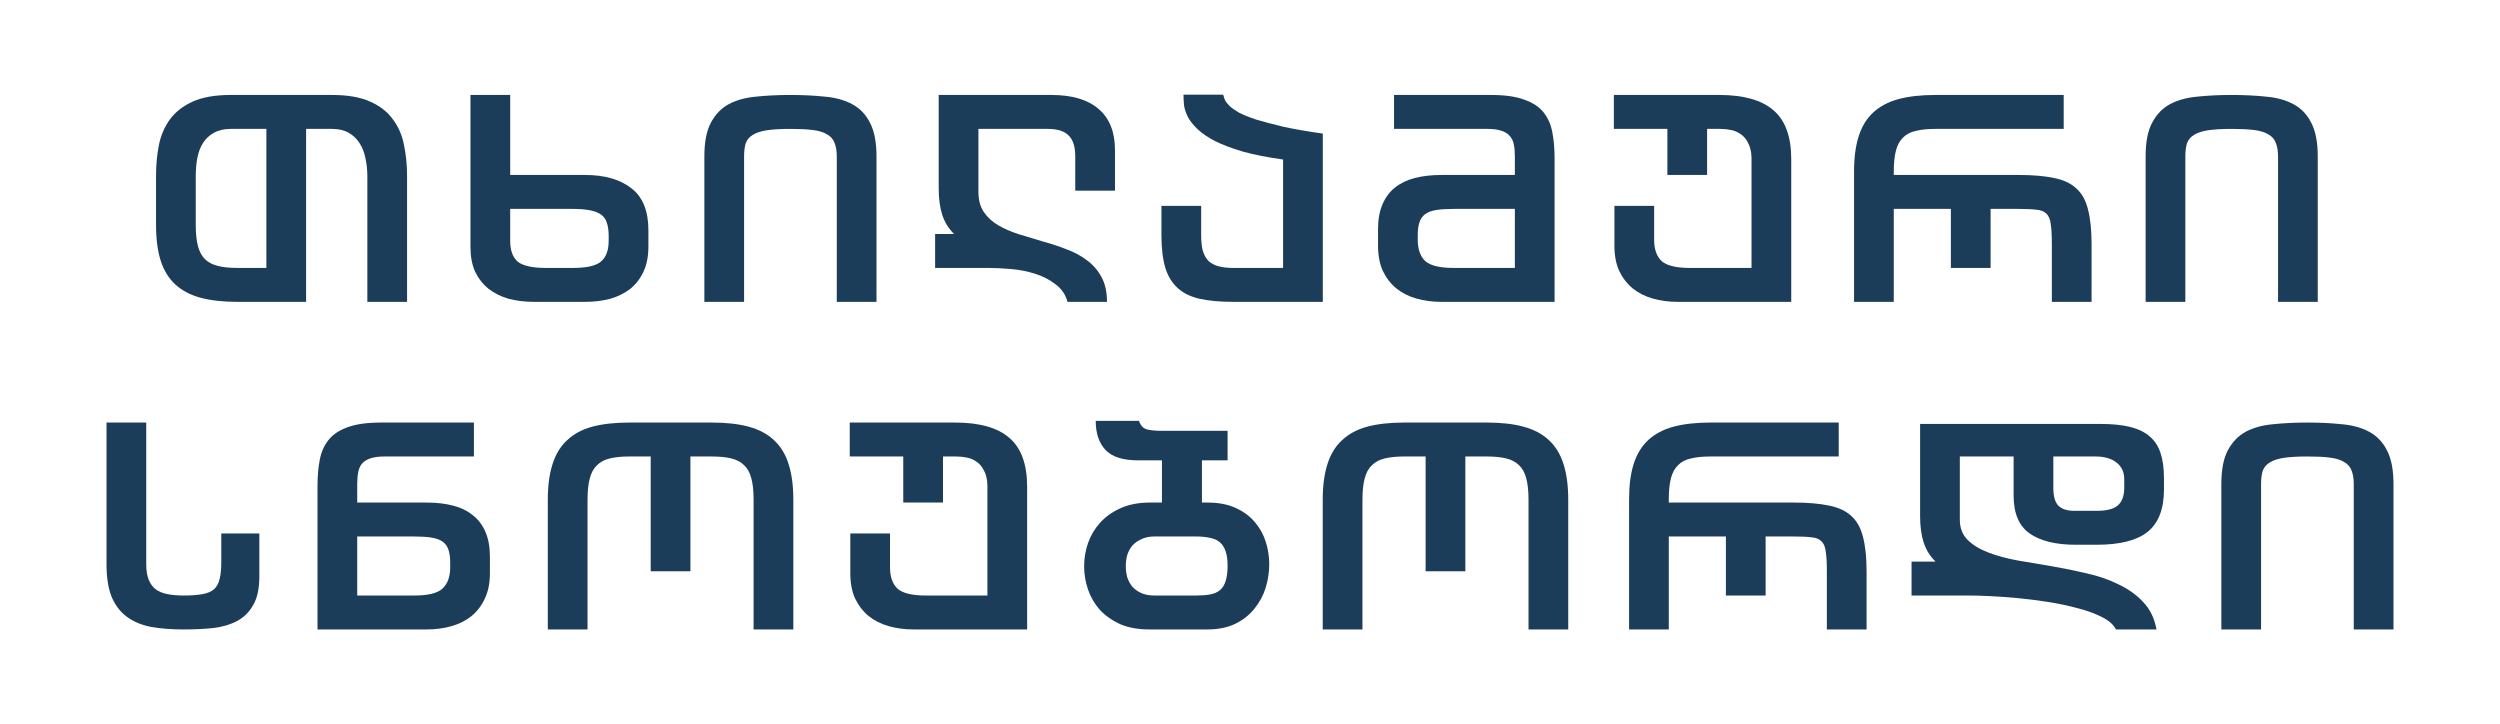 <?xml version="1.0" encoding="utf-8"?>
<svg xmlns="http://www.w3.org/2000/svg" fill="none" height="100%" overflow="visible" preserveAspectRatio="none" style="display: block;" viewBox="0 0 145 42" width="100%">
<g id="Frame 31">
<g id="   ">
<path d="M136.518 36.508V28.076C136.518 27.756 136.475 27.495 136.39 27.292C136.315 27.079 136.171 26.913 135.958 26.796C135.755 26.668 135.478 26.583 135.126 26.54C134.785 26.497 134.347 26.476 133.814 26.476C133.259 26.476 132.806 26.503 132.454 26.556C132.113 26.609 131.841 26.7 131.638 26.828C131.446 26.945 131.313 27.105 131.238 27.308C131.174 27.511 131.142 27.767 131.142 28.076V36.508H128.838V28.076C128.838 27.233 128.966 26.577 129.222 26.108C129.478 25.628 129.825 25.271 130.262 25.036C130.71 24.801 131.238 24.657 131.846 24.604C132.454 24.54 133.11 24.508 133.814 24.508C134.539 24.508 135.206 24.54 135.814 24.604C136.433 24.657 136.961 24.801 137.398 25.036C137.846 25.271 138.193 25.628 138.438 26.108C138.694 26.588 138.822 27.244 138.822 28.076V36.508H136.518Z" fill="#1C3D5A" id="Vector"/>
<path d="M113.67 30.14C113.67 30.62 113.819 31.009 114.118 31.308C114.417 31.607 114.817 31.852 115.318 32.044C115.819 32.236 116.39 32.391 117.03 32.508C117.67 32.615 118.331 32.727 119.014 32.844C119.697 32.961 120.374 33.1 121.046 33.26C121.718 33.409 122.331 33.623 122.886 33.9C123.451 34.167 123.926 34.508 124.31 34.924C124.705 35.34 124.961 35.868 125.078 36.508H122.726C122.587 36.231 122.315 35.991 121.91 35.788C121.515 35.585 121.046 35.415 120.502 35.276C119.958 35.127 119.377 35.004 118.758 34.908C118.139 34.812 117.537 34.737 116.95 34.684C116.374 34.631 115.846 34.593 115.366 34.572C114.886 34.551 114.513 34.54 114.246 34.54H110.87V32.572H112.262C111.942 32.263 111.713 31.895 111.574 31.468C111.435 31.041 111.366 30.535 111.366 29.948V24.588H121.83C122.513 24.588 123.089 24.647 123.558 24.764C124.027 24.881 124.406 25.068 124.694 25.324C124.982 25.569 125.19 25.895 125.318 26.3C125.446 26.695 125.51 27.169 125.51 27.724V28.396C125.51 29.516 125.195 30.332 124.566 30.844C123.947 31.345 122.961 31.596 121.606 31.596H120.39C119.238 31.596 118.347 31.377 117.718 30.94C117.099 30.503 116.79 29.772 116.79 28.748V26.476H113.67V30.14ZM119.094 26.476V28.316C119.094 28.785 119.19 29.121 119.382 29.324C119.585 29.527 119.894 29.628 120.31 29.628H121.606C122.171 29.628 122.577 29.527 122.822 29.324C123.078 29.111 123.206 28.764 123.206 28.284V27.788C123.206 27.383 123.057 27.063 122.758 26.828C122.459 26.593 122.054 26.476 121.542 26.476H119.094Z" fill="#1C3D5A" id="Vector_2"/>
<path d="M100.102 31.116H96.79V36.508H94.487V28.956C94.487 28.145 94.577 27.457 94.758 26.892C94.94 26.327 95.222 25.868 95.606 25.516C95.99 25.164 96.476 24.908 97.062 24.748C97.66 24.588 98.374 24.508 99.207 24.508H106.646V26.476H99.207C98.769 26.476 98.396 26.513 98.087 26.588C97.777 26.652 97.526 26.78 97.335 26.972C97.142 27.153 97.004 27.404 96.918 27.724C96.833 28.044 96.79 28.455 96.79 28.956V29.148H104.022C104.854 29.148 105.542 29.207 106.086 29.324C106.63 29.431 107.062 29.633 107.382 29.932C107.702 30.22 107.926 30.625 108.054 31.148C108.193 31.671 108.262 32.337 108.262 33.148V36.508H105.958V33.148C105.958 32.647 105.937 32.263 105.894 31.996C105.862 31.719 105.777 31.516 105.638 31.388C105.51 31.26 105.318 31.185 105.062 31.164C104.806 31.132 104.46 31.116 104.022 31.116H102.406V34.54H100.102V31.116Z" fill="#1C3D5A" id="Vector_3"/>
<path d="M76.718 28.988C76.718 28.177 76.809 27.489 76.99 26.924C77.171 26.348 77.454 25.884 77.838 25.532C78.222 25.169 78.707 24.908 79.294 24.748C79.891 24.588 80.606 24.508 81.438 24.508H86.238C87.07 24.508 87.779 24.588 88.366 24.748C88.963 24.908 89.454 25.169 89.838 25.532C90.222 25.884 90.505 26.348 90.686 26.924C90.867 27.489 90.958 28.177 90.958 28.988V36.508H88.654V28.988C88.654 28.487 88.611 28.076 88.526 27.756C88.441 27.425 88.302 27.169 88.11 26.988C87.918 26.796 87.667 26.663 87.358 26.588C87.049 26.513 86.675 26.476 86.238 26.476H84.99V33.132H82.686V26.476H81.438C81.001 26.476 80.627 26.513 80.318 26.588C80.009 26.663 79.758 26.796 79.566 26.988C79.374 27.169 79.235 27.425 79.15 27.756C79.065 28.076 79.022 28.487 79.022 28.988V36.508H76.718V28.988Z" fill="#1C3D5A" id="Vector_4"/>
<path d="M66.96 31.116C66.661 31.116 66.405 31.169 66.192 31.276C65.978 31.372 65.802 31.5 65.664 31.66C65.536 31.82 65.44 32.001 65.376 32.204C65.323 32.407 65.296 32.615 65.296 32.828C65.296 33.041 65.323 33.255 65.376 33.468C65.44 33.671 65.536 33.852 65.664 34.012C65.802 34.172 65.978 34.3 66.192 34.396C66.405 34.492 66.661 34.54 66.96 34.54H69.376C69.696 34.54 69.968 34.519 70.192 34.476C70.427 34.433 70.618 34.348 70.768 34.22C70.917 34.092 71.024 33.916 71.088 33.692C71.162 33.468 71.2 33.175 71.2 32.812C71.2 32.471 71.162 32.193 71.088 31.98C71.013 31.756 70.901 31.58 70.752 31.452C70.603 31.324 70.41 31.239 70.176 31.196C69.952 31.143 69.685 31.116 69.376 31.116H66.96ZM66 26.7C65.136 26.7 64.512 26.503 64.128 26.108C63.744 25.703 63.552 25.137 63.552 24.412H66.064C66.149 24.679 66.304 24.844 66.528 24.908C66.752 24.961 67.034 24.988 67.376 24.988H71.2V26.7H69.712V29.148H70.032C70.661 29.148 71.2 29.249 71.648 29.452C72.106 29.655 72.48 29.927 72.768 30.268C73.056 30.599 73.269 30.977 73.408 31.404C73.546 31.831 73.616 32.268 73.616 32.716C73.616 33.185 73.546 33.644 73.408 34.092C73.269 34.54 73.05 34.945 72.752 35.308C72.464 35.671 72.091 35.964 71.632 36.188C71.184 36.401 70.645 36.508 70.016 36.508H66.656C66.016 36.508 65.456 36.407 64.976 36.204C64.507 35.991 64.112 35.713 63.792 35.372C63.483 35.02 63.253 34.625 63.104 34.188C62.955 33.751 62.88 33.303 62.88 32.844C62.88 32.385 62.955 31.937 63.104 31.5C63.264 31.052 63.498 30.657 63.808 30.316C64.128 29.964 64.528 29.681 65.008 29.468C65.488 29.255 66.053 29.148 66.704 29.148H67.392V26.7H66Z" fill="#1C3D5A" id="Vector_5"/>
<path d="M57.27 28.14C57.259 27.799 57.195 27.521 57.078 27.308C56.971 27.084 56.832 26.913 56.661 26.796C56.491 26.668 56.299 26.583 56.086 26.54C55.872 26.497 55.659 26.476 55.446 26.476H54.694V29.148H52.389V26.476H49.285V24.508H55.398C56.806 24.508 57.851 24.801 58.533 25.388C59.227 25.975 59.574 26.924 59.574 28.236V36.508H52.998C52.475 36.508 51.989 36.444 51.541 36.316C51.093 36.188 50.704 35.991 50.373 35.724C50.043 35.447 49.782 35.105 49.59 34.7C49.408 34.295 49.318 33.809 49.318 33.244V30.94H51.621V32.908C51.621 33.452 51.766 33.863 52.053 34.14C52.352 34.407 52.901 34.54 53.702 34.54H57.27V28.14Z" fill="#1C3D5A" id="Vector_6"/>
<path d="M31.773 28.988C31.773 28.177 31.864 27.489 32.045 26.924C32.226 26.348 32.509 25.884 32.893 25.532C33.277 25.169 33.762 24.908 34.349 24.748C34.946 24.588 35.661 24.508 36.493 24.508H41.293C42.125 24.508 42.834 24.588 43.421 24.748C44.018 24.908 44.509 25.169 44.893 25.532C45.277 25.884 45.56 26.348 45.741 26.924C45.922 27.489 46.013 28.177 46.013 28.988V36.508H43.709V28.988C43.709 28.487 43.666 28.076 43.581 27.756C43.496 27.425 43.357 27.169 43.165 26.988C42.973 26.796 42.722 26.663 42.413 26.588C42.104 26.513 41.73 26.476 41.293 26.476H40.045V33.132H37.741V26.476H36.493C36.056 26.476 35.682 26.513 35.373 26.588C35.064 26.663 34.813 26.796 34.621 26.988C34.429 27.169 34.29 27.425 34.205 27.756C34.12 28.076 34.077 28.487 34.077 28.988V36.508H31.773V28.988Z" fill="#1C3D5A" id="Vector_7"/>
<path d="M20.719 29.148H24.735C25.311 29.148 25.823 29.207 26.271 29.324C26.73 29.441 27.113 29.628 27.423 29.884C27.743 30.129 27.988 30.455 28.159 30.86C28.329 31.255 28.415 31.729 28.415 32.284V33.244C28.415 33.809 28.319 34.295 28.127 34.7C27.945 35.105 27.689 35.447 27.359 35.724C27.028 35.991 26.639 36.188 26.191 36.316C25.743 36.444 25.258 36.508 24.735 36.508H18.415V28.188C18.415 27.633 18.457 27.132 18.543 26.684C18.628 26.225 18.799 25.836 19.055 25.516C19.311 25.196 19.679 24.951 20.159 24.78C20.649 24.599 21.295 24.508 22.095 24.508H27.487V26.476H22.319C21.999 26.476 21.732 26.508 21.519 26.572C21.316 26.636 21.151 26.732 21.023 26.86C20.905 26.988 20.826 27.153 20.783 27.356C20.74 27.559 20.719 27.799 20.719 28.076V29.148ZM20.719 31.116V34.54H24.031C24.831 34.54 25.375 34.407 25.663 34.14C25.962 33.863 26.111 33.452 26.111 32.908V32.636C26.111 32.337 26.079 32.092 26.015 31.9C25.951 31.697 25.839 31.537 25.679 31.42C25.519 31.303 25.3 31.223 25.023 31.18C24.756 31.137 24.415 31.116 23.999 31.116H20.719Z" fill="#1C3D5A" id="Vector_8"/>
<path d="M8.482 24.508V32.716C8.482 33.089 8.53 33.393 8.626 33.628C8.722 33.863 8.861 34.049 9.042 34.188C9.223 34.316 9.447 34.407 9.714 34.46C9.991 34.513 10.301 34.54 10.642 34.54C11.09 34.54 11.458 34.513 11.746 34.46C12.034 34.407 12.258 34.311 12.418 34.172C12.578 34.023 12.685 33.825 12.738 33.58C12.802 33.324 12.834 32.999 12.834 32.604V30.94H15.042V33.436C15.042 34.129 14.925 34.679 14.69 35.084C14.466 35.489 14.157 35.799 13.762 36.012C13.367 36.225 12.898 36.364 12.354 36.428C11.821 36.481 11.25 36.508 10.642 36.508C9.949 36.508 9.325 36.46 8.77 36.364C8.226 36.257 7.762 36.065 7.378 35.788C6.994 35.511 6.695 35.127 6.482 34.636C6.279 34.145 6.178 33.505 6.178 32.716V24.508H8.482Z" fill="#1C3D5A" id="Vector_9"/>
<path d="M132.126 17.508V9.076C132.126 8.756 132.083 8.495 131.998 8.292C131.923 8.079 131.779 7.913 131.566 7.796C131.363 7.668 131.086 7.583 130.734 7.54C130.393 7.497 129.955 7.476 129.422 7.476C128.867 7.476 128.414 7.503 128.062 7.556C127.721 7.609 127.449 7.7 127.246 7.828C127.054 7.945 126.921 8.105 126.846 8.308C126.782 8.511 126.75 8.767 126.75 9.076V17.508H124.446V9.076C124.446 8.233 124.574 7.577 124.83 7.108C125.086 6.628 125.433 6.271 125.87 6.036C126.318 5.801 126.846 5.657 127.454 5.604C128.062 5.54 128.718 5.508 129.422 5.508C130.147 5.508 130.814 5.54 131.422 5.604C132.041 5.657 132.569 5.801 133.006 6.036C133.454 6.271 133.801 6.628 134.046 7.108C134.302 7.588 134.43 8.244 134.43 9.076V17.508H132.126Z" fill="#1C3D5A" id="Vector_10"/>
<path d="M113.151 12.116H109.839V17.508H107.535V9.956C107.535 9.145 107.625 8.457 107.807 7.892C107.988 7.327 108.271 6.868 108.655 6.516C109.039 6.164 109.524 5.908 110.111 5.748C110.708 5.588 111.423 5.508 112.255 5.508H119.695V7.476H112.255C111.817 7.476 111.444 7.513 111.135 7.588C110.825 7.652 110.575 7.78 110.383 7.972C110.191 8.153 110.052 8.404 109.967 8.724C109.881 9.044 109.839 9.455 109.839 9.956V10.148H117.071C117.903 10.148 118.591 10.207 119.135 10.324C119.679 10.431 120.111 10.633 120.431 10.932C120.751 11.22 120.975 11.625 121.103 12.148C121.241 12.671 121.311 13.337 121.311 14.148V17.508H119.007V14.148C119.007 13.647 118.985 13.263 118.943 12.996C118.911 12.719 118.825 12.516 118.687 12.388C118.559 12.26 118.367 12.185 118.111 12.164C117.855 12.132 117.508 12.116 117.071 12.116H115.455V15.54H113.151V12.116Z" fill="#1C3D5A" id="Vector_11"/>
<path d="M101.588 9.14C101.578 8.799 101.514 8.521 101.396 8.308C101.29 8.084 101.151 7.913 100.98 7.796C100.81 7.668 100.618 7.583 100.404 7.54C100.191 7.497 99.978 7.476 99.764 7.476H99.012V10.148H96.708V7.476H93.604V5.508H99.716C101.124 5.508 102.17 5.801 102.852 6.388C103.546 6.975 103.892 7.924 103.892 9.236V17.508H97.316C96.794 17.508 96.308 17.444 95.86 17.316C95.412 17.188 95.023 16.991 94.692 16.724C94.362 16.447 94.1 16.105 93.908 15.7C93.727 15.295 93.636 14.809 93.636 14.244V11.94H95.94V13.908C95.94 14.452 96.084 14.863 96.372 15.14C96.671 15.407 97.22 15.54 98.02 15.54H101.588V9.14Z" fill="#1C3D5A" id="Vector_12"/>
<path d="M87.862 9.076C87.862 8.799 87.841 8.559 87.798 8.356C87.755 8.153 87.67 7.988 87.542 7.86C87.425 7.732 87.259 7.636 87.046 7.572C86.843 7.508 86.582 7.476 86.262 7.476H80.854V5.508H86.486C87.286 5.508 87.926 5.599 88.406 5.78C88.897 5.951 89.27 6.196 89.526 6.516C89.782 6.836 89.953 7.225 90.038 7.684C90.123 8.132 90.166 8.633 90.166 9.188V17.508H83.606C83.083 17.508 82.598 17.444 82.15 17.316C81.702 17.188 81.313 16.991 80.982 16.724C80.651 16.447 80.39 16.105 80.198 15.7C80.017 15.295 79.926 14.809 79.926 14.244V13.284C79.926 12.729 80.011 12.255 80.182 11.86C80.353 11.455 80.593 11.129 80.902 10.884C81.222 10.628 81.606 10.441 82.054 10.324C82.513 10.207 83.03 10.148 83.606 10.148H87.862V9.076ZM84.342 12.116C83.926 12.116 83.579 12.137 83.302 12.18C83.035 12.223 82.822 12.303 82.662 12.42C82.502 12.537 82.39 12.697 82.326 12.9C82.262 13.092 82.23 13.337 82.23 13.636V13.908C82.23 14.452 82.374 14.863 82.662 15.14C82.961 15.407 83.51 15.54 84.31 15.54H87.862V12.116H84.342Z" fill="#1C3D5A" id="Vector_13"/>
<path d="M74.419 9.252C73.502 9.124 72.718 8.969 72.067 8.788C71.427 8.596 70.894 8.393 70.467 8.18C70.04 7.956 69.704 7.727 69.459 7.492C69.214 7.257 69.027 7.023 68.899 6.788C68.782 6.553 68.707 6.329 68.675 6.116C68.654 5.892 68.643 5.684 68.643 5.492H70.947C70.968 5.577 71 5.679 71.043 5.796C71.096 5.903 71.187 6.02 71.315 6.148C71.443 6.265 71.624 6.393 71.859 6.532C72.104 6.66 72.435 6.793 72.851 6.932C73.278 7.06 73.8 7.199 74.419 7.348C75.048 7.487 75.816 7.62 76.723 7.748V17.508H71.539C70.771 17.508 70.12 17.449 69.587 17.332C69.064 17.215 68.638 17.007 68.307 16.708C67.976 16.409 67.736 16.015 67.587 15.524C67.438 15.023 67.363 14.393 67.363 13.636V11.94H69.667V13.636C69.667 13.999 69.699 14.303 69.763 14.548C69.838 14.793 69.95 14.991 70.099 15.14C70.248 15.279 70.44 15.38 70.675 15.444C70.91 15.508 71.198 15.54 71.539 15.54H74.419V9.252Z" fill="#1C3D5A" id="Vector_14"/>
<path d="M56.749 11.14C56.749 11.609 56.856 11.999 57.069 12.308C57.283 12.617 57.565 12.873 57.917 13.076C58.269 13.279 58.664 13.449 59.101 13.588C59.549 13.727 60.008 13.865 60.477 14.004C60.947 14.132 61.4 14.281 61.837 14.452C62.285 14.612 62.685 14.825 63.037 15.092C63.389 15.348 63.672 15.673 63.885 16.068C64.099 16.452 64.205 16.932 64.205 17.508H61.917C61.8 17.081 61.565 16.74 61.213 16.484C60.872 16.217 60.477 16.015 60.029 15.876C59.592 15.737 59.128 15.647 58.637 15.604C58.157 15.561 57.72 15.54 57.325 15.54H54.237V13.572H55.341C55.021 13.263 54.792 12.895 54.653 12.468C54.515 12.041 54.445 11.535 54.445 10.948V5.508H60.989C62.184 5.508 63.096 5.78 63.725 6.324C64.355 6.868 64.669 7.663 64.669 8.708V11.06H62.365V9.076C62.365 8.511 62.237 8.105 61.981 7.86C61.736 7.604 61.331 7.476 60.765 7.476H56.749V11.14Z" fill="#1C3D5A" id="Vector_15"/>
<path d="M48.533 17.508V9.076C48.533 8.756 48.49 8.495 48.405 8.292C48.33 8.079 48.186 7.913 47.973 7.796C47.77 7.668 47.493 7.583 47.141 7.54C46.8 7.497 46.362 7.476 45.829 7.476C45.274 7.476 44.821 7.503 44.469 7.556C44.127 7.609 43.855 7.7 43.653 7.828C43.461 7.945 43.328 8.105 43.253 8.308C43.189 8.511 43.157 8.767 43.157 9.076V17.508H40.853V9.076C40.853 8.233 40.981 7.577 41.237 7.108C41.493 6.628 41.84 6.271 42.277 6.036C42.725 5.801 43.253 5.657 43.861 5.604C44.469 5.54 45.125 5.508 45.829 5.508C46.554 5.508 47.221 5.54 47.829 5.604C48.447 5.657 48.975 5.801 49.413 6.036C49.861 6.271 50.208 6.628 50.453 7.108C50.709 7.588 50.837 8.244 50.837 9.076V17.508H48.533Z" fill="#1C3D5A" id="Vector_16"/>
<path d="M30.967 17.508C30.444 17.508 29.959 17.449 29.511 17.332C29.063 17.204 28.673 17.012 28.343 16.756C28.012 16.489 27.751 16.159 27.559 15.764C27.377 15.359 27.287 14.873 27.287 14.308V5.508H29.591V10.148H33.927C35.068 10.148 35.964 10.404 36.615 10.916C37.276 11.417 37.607 12.228 37.607 13.348V14.308C37.607 14.873 37.511 15.359 37.319 15.764C37.137 16.159 36.881 16.489 36.551 16.756C36.22 17.012 35.831 17.204 35.383 17.332C34.935 17.449 34.449 17.508 33.927 17.508H30.967ZM29.591 12.116V13.972C29.591 14.516 29.735 14.916 30.023 15.172C30.321 15.417 30.871 15.54 31.671 15.54H33.223C34.023 15.54 34.567 15.417 34.855 15.172C35.153 14.916 35.303 14.516 35.303 13.972V13.7C35.303 13.401 35.271 13.151 35.207 12.948C35.143 12.735 35.031 12.569 34.871 12.452C34.711 12.335 34.492 12.249 34.215 12.196C33.948 12.143 33.607 12.116 33.191 12.116H29.591Z" fill="#1C3D5A" id="Vector_17"/>
<path d="M19.258 5.508C20.165 5.508 20.901 5.636 21.466 5.892C22.042 6.148 22.485 6.495 22.794 6.932C23.114 7.359 23.327 7.855 23.434 8.42C23.551 8.985 23.61 9.583 23.61 10.212V17.508H21.306V10.212C21.306 9.849 21.268 9.503 21.194 9.172C21.13 8.841 21.018 8.553 20.858 8.308C20.698 8.052 20.485 7.849 20.218 7.7C19.962 7.551 19.642 7.476 19.258 7.476H17.754V17.508H13.77C12.938 17.508 12.223 17.428 11.626 17.268C11.039 17.108 10.554 16.852 10.17 16.5C9.786 16.148 9.503 15.689 9.322 15.124C9.141 14.559 9.05 13.865 9.05 13.044V10.212C9.05 9.593 9.103 9.001 9.21 8.436C9.327 7.86 9.541 7.359 9.85 6.932C10.17 6.495 10.613 6.148 11.178 5.892C11.743 5.636 12.479 5.508 13.386 5.508H19.258ZM13.386 7.476C13.002 7.476 12.677 7.551 12.41 7.7C12.154 7.839 11.946 8.031 11.786 8.276C11.626 8.521 11.514 8.809 11.45 9.14C11.386 9.471 11.354 9.828 11.354 10.212V13.044C11.354 13.545 11.396 13.956 11.482 14.276C11.567 14.596 11.706 14.852 11.898 15.044C12.09 15.225 12.341 15.353 12.65 15.428C12.959 15.503 13.332 15.54 13.77 15.54H15.45V7.476H13.386Z" fill="#1C3D5A" id="Vector_18"/>
</g>
</g>
</svg>